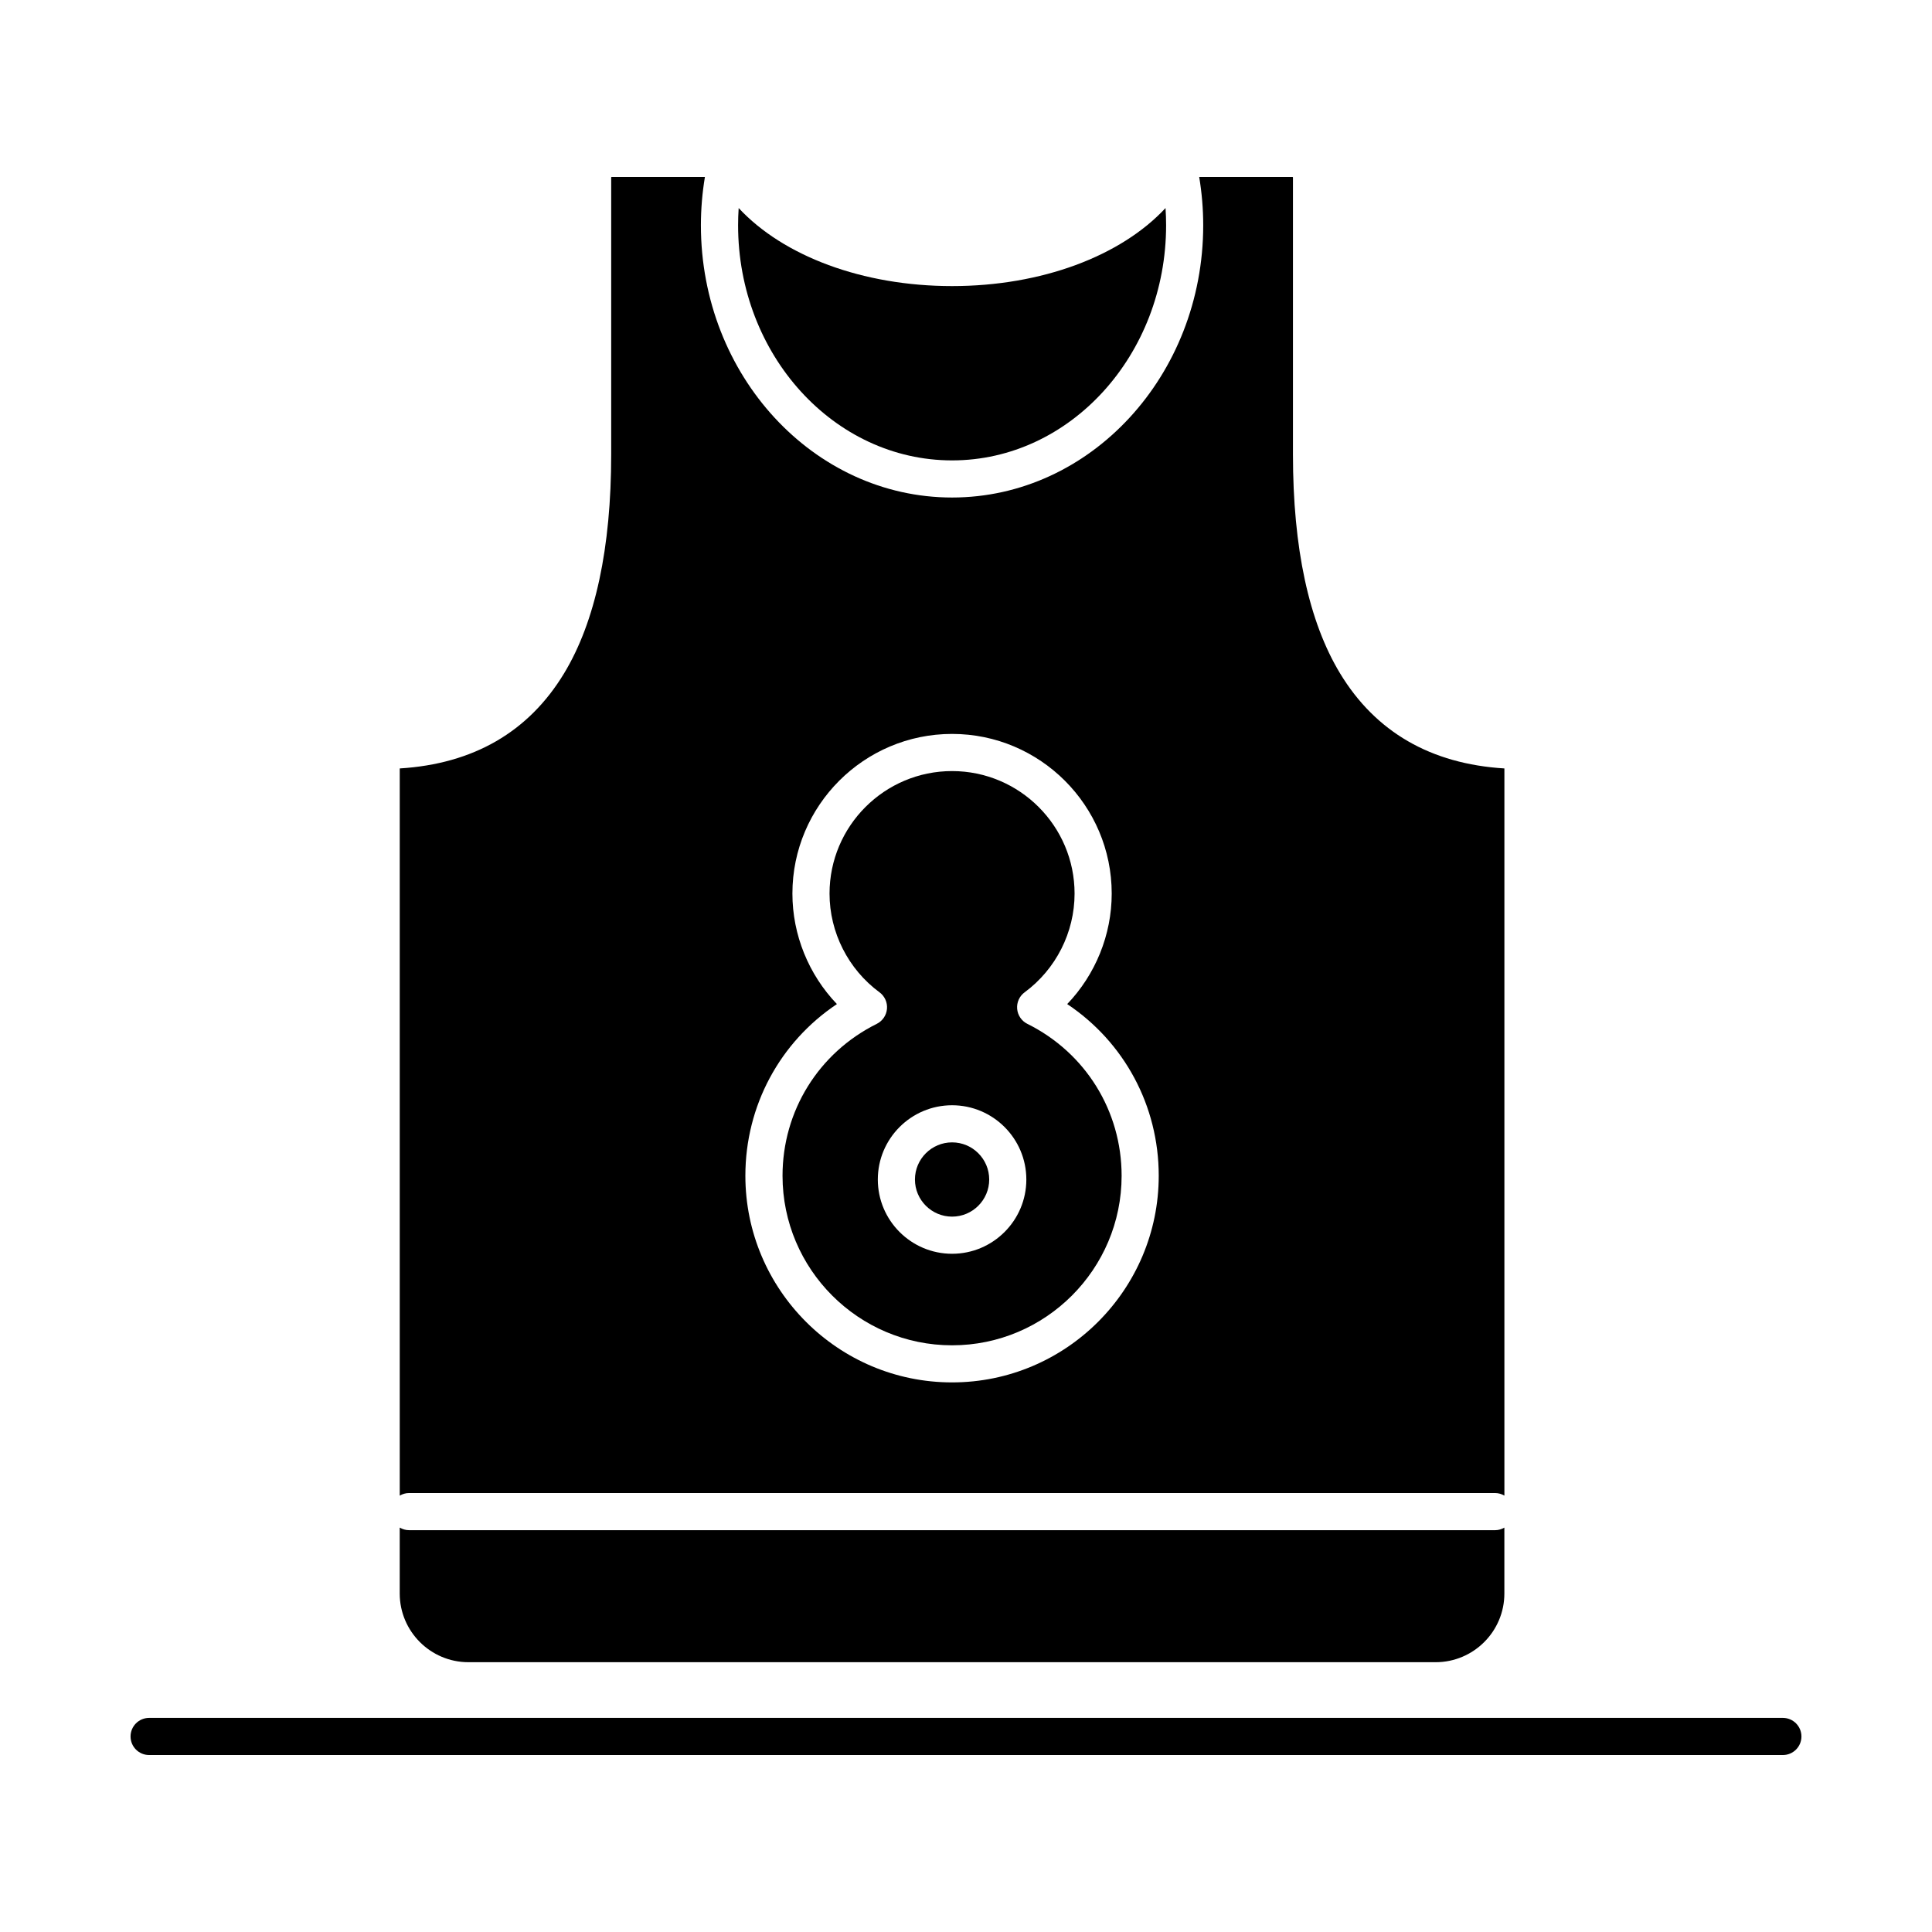 <?xml version="1.0" encoding="UTF-8"?>
<!-- Uploaded to: ICON Repo, www.svgrepo.com, Generator: ICON Repo Mixer Tools -->
<svg fill="#000000" width="800px" height="800px" version="1.1" viewBox="144 144 512 512" xmlns="http://www.w3.org/2000/svg">
 <g>
  <path d="m616.48 599.26h-432.96c-2.719 0-4.922 2.203-4.922 4.922s2.203 4.922 4.922 4.922h432.96c2.719 0 4.922-2.203 4.922-4.922-0.004-2.719-2.207-4.922-4.922-4.922z"/>
  <path d="m268.14 584.5h256.33c10.039 0 18.203-8.168 18.203-18.203v-17.465c-0.727 0.422-1.559 0.684-2.461 0.684l-287.82-0.004c-0.902 0-1.734-0.262-2.461-0.684v17.469c0 10.035 8.168 18.203 18.203 18.203z"/>
  <path d="m396.31 466.42c5.426 0 9.84-4.414 9.84-9.84s-4.414-9.84-9.84-9.84c-5.426 0-9.84 4.414-9.84 9.84s4.414 9.84 9.84 9.84z"/>
  <path d="m396.31 266.01c31.273 0 56.719-27.957 56.719-62.32 0-1.52-0.051-3.039-0.152-4.555-11.824 12.715-32.824 20.68-56.562 20.68s-44.742-7.965-56.562-20.68c-0.102 1.516-0.152 3.035-0.152 4.555-0.008 34.363 25.438 62.32 56.711 62.32z"/>
  <path d="m396.31 500.52c24.773 0 44.93-20.156 44.93-44.93 0-17.176-9.57-32.602-24.973-40.254-1.535-0.762-2.562-2.269-2.711-3.981-0.148-1.707 0.602-3.371 1.984-4.387 8.289-6.106 13.234-15.883 13.234-26.156 0-17.902-14.566-32.469-32.469-32.469-17.902 0-32.469 14.566-32.469 32.469 0 10.273 4.949 20.051 13.238 26.156 1.379 1.016 2.133 2.68 1.984 4.387-0.148 1.707-1.176 3.215-2.711 3.981-15.402 7.652-24.969 23.078-24.969 40.254 0 24.773 20.156 44.93 44.93 44.93zm0-63.617c10.852 0 19.68 8.828 19.68 19.68s-8.828 19.68-19.68 19.68c-10.852 0-19.68-8.828-19.68-19.68s8.828-19.68 19.68-19.68z"/>
  <path d="m540.22 539.67c0.902 0 1.734 0.262 2.461 0.684v-192.71c-19.508-1.199-34.145-9.66-43.555-25.203-8.281-13.68-12.48-33.203-12.48-58.02v-73.402c0-0.066-0.055-0.121-0.125-0.121h-24.719c0.699 4.223 1.062 8.504 1.062 12.789 0 39.789-29.859 72.16-66.559 72.16-36.699 0-66.559-32.371-66.559-72.16 0-4.285 0.363-8.566 1.062-12.789h-24.715c-0.066 0-0.121 0.055-0.121 0.121v73.402c0 24.816-4.199 44.336-12.48 58.02-9.406 15.539-24.043 24.004-43.555 25.203v192.71c0.727-0.422 1.559-0.684 2.461-0.684zm-174.43-129.58c-7.481-7.816-11.793-18.336-11.793-29.285 0-23.328 18.98-42.309 42.309-42.309s42.309 18.98 42.309 42.309c0 10.949-4.312 21.469-11.793 29.285 15.117 10.098 24.254 26.957 24.254 45.488 0 30.199-24.57 54.773-54.773 54.773-30.199 0-54.773-24.57-54.773-54.773 0.004-18.531 9.145-35.391 24.262-45.488z"/>
 </g>
</svg>
